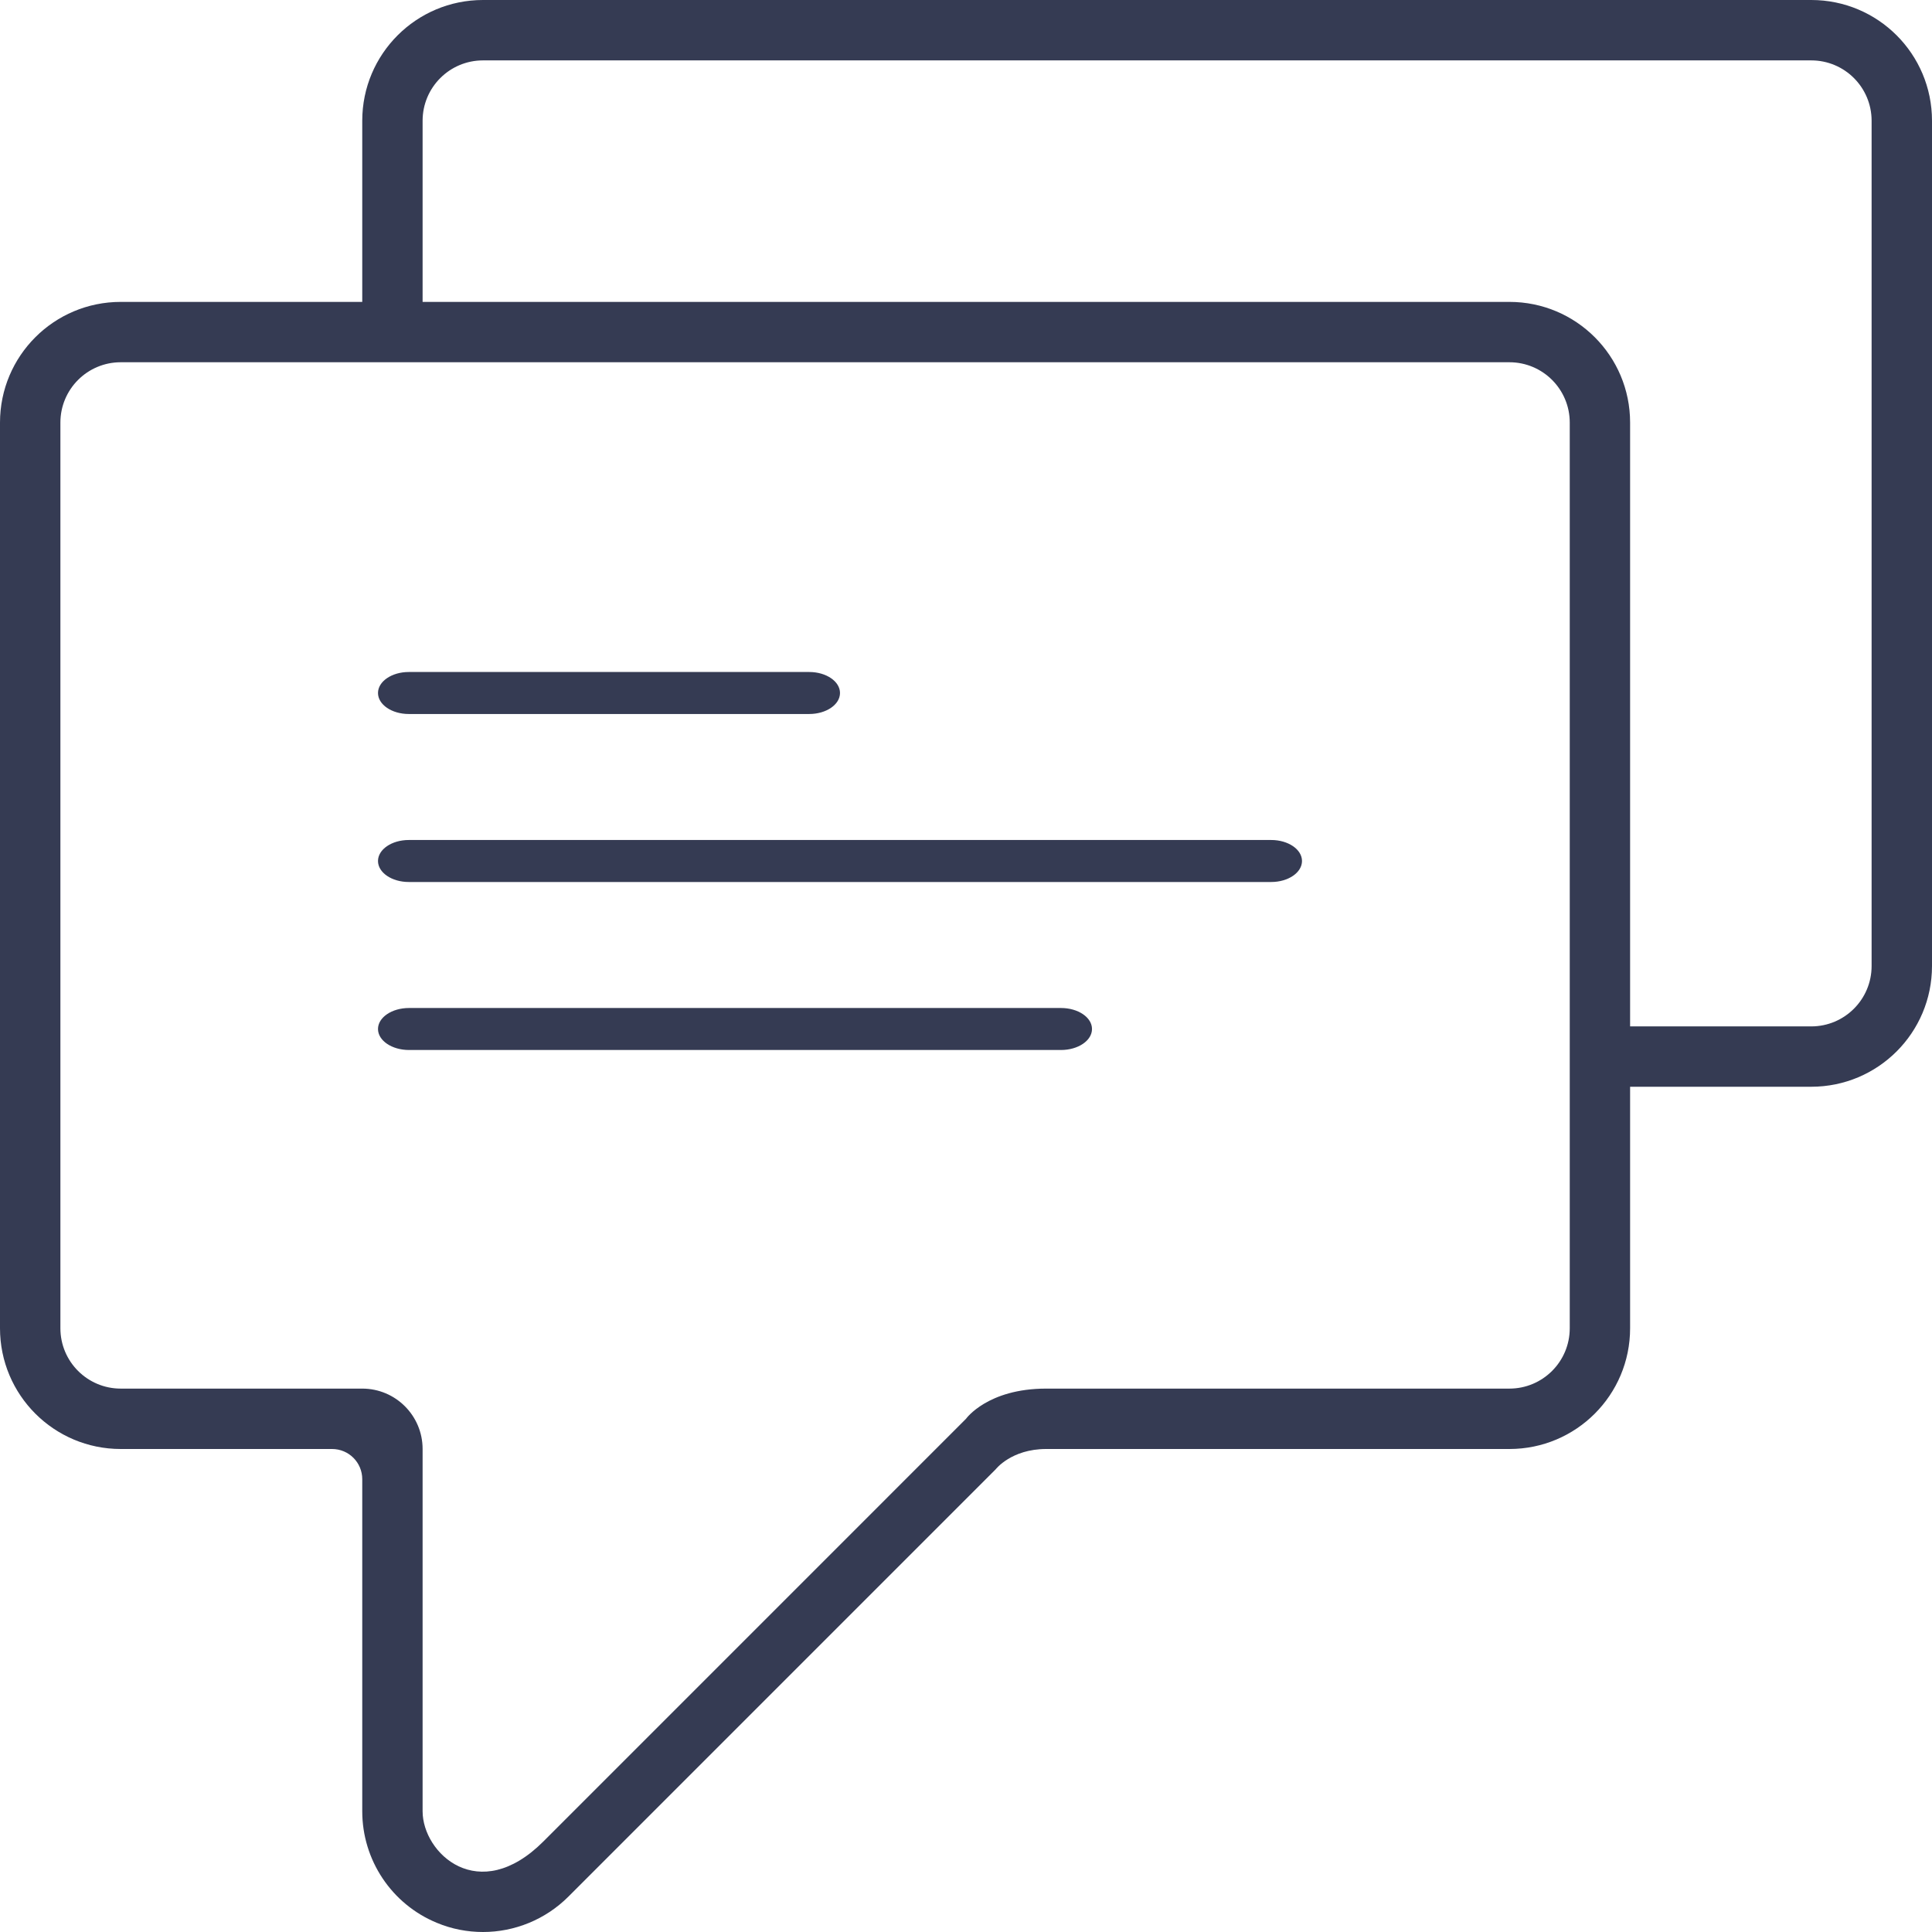 <?xml version="1.0" encoding="UTF-8"?> <svg xmlns="http://www.w3.org/2000/svg" width="46" height="46" viewBox="0 0 46 46" fill="none"><g clip-path="url(#clip0_10499_1785)"><path d="M43.125 0H11.5C9.911 0 8.625 1.286 8.625 2.875V7.188H2.875C1.286 7.188 0 8.473 0 10.062V31.625C0 33.214 1.286 34.5 2.875 34.5H7.906C8.304 34.5 8.625 34.821 8.625 35.219V43.125C8.625 44.287 9.324 45.337 10.4 45.781C10.756 45.93 11.129 46 11.5 46C12.247 46 12.982 45.708 13.533 45.158L23.707 34.983C23.707 34.983 24.078 34.5 24.909 34.5C25.74 34.5 35.938 34.5 35.938 34.5C37.527 34.5 38.812 33.214 38.812 31.625V25.875H43.125C44.714 25.875 46 24.589 46 23V2.875C46 1.286 44.714 0 43.125 0ZM37.375 31.625C37.375 32.419 36.732 33.062 35.938 33.062C35.938 33.062 25.381 33.062 24.909 33.062C23.51 33.062 23 33.781 23 33.781C23 33.781 14.375 42.406 12.938 43.844C11.399 45.383 10.062 44.125 10.062 43.125C10.062 42.406 10.062 34.5 10.062 34.5C10.062 33.706 9.419 33.062 8.625 33.062H2.875C2.081 33.062 1.438 32.419 1.438 31.625V10.062C1.438 9.268 2.081 8.625 2.875 8.625H35.938C36.732 8.625 37.375 9.268 37.375 10.062V31.625ZM44.562 23C44.562 23.794 43.919 24.438 43.125 24.438H38.812V10.062C38.812 8.473 37.527 7.188 35.938 7.188H10.062V2.875C10.062 2.081 10.706 1.438 11.5 1.438H43.125C43.919 1.438 44.562 2.081 44.562 2.875V23Z" fill="#353B53"></path><path d="M9.733 17H19.267C19.672 17 20 16.776 20 16.5C20 16.224 19.672 16 19.267 16H9.733C9.328 16 9 16.224 9 16.5C9 16.776 9.328 17 9.733 17Z" fill="#353B53"></path><path d="M30.267 20H9.733C9.328 20 9 20.224 9 20.5C9 20.776 9.328 21 9.733 21H30.267C30.672 21 31 20.776 31 20.5C31 20.224 30.672 20 30.267 20Z" fill="#353B53"></path><path d="M25.261 24H9.739C9.33 24 9 24.224 9 24.5C9 24.776 9.33 25 9.739 25H25.261C25.67 25 26 24.776 26 24.5C26 24.224 25.67 24 25.261 24Z" fill="#353B53"></path></g><defs><clipPath id="clip0_10499_1785"><rect width="46" height="46" fill="white"></rect></clipPath></defs></svg> 